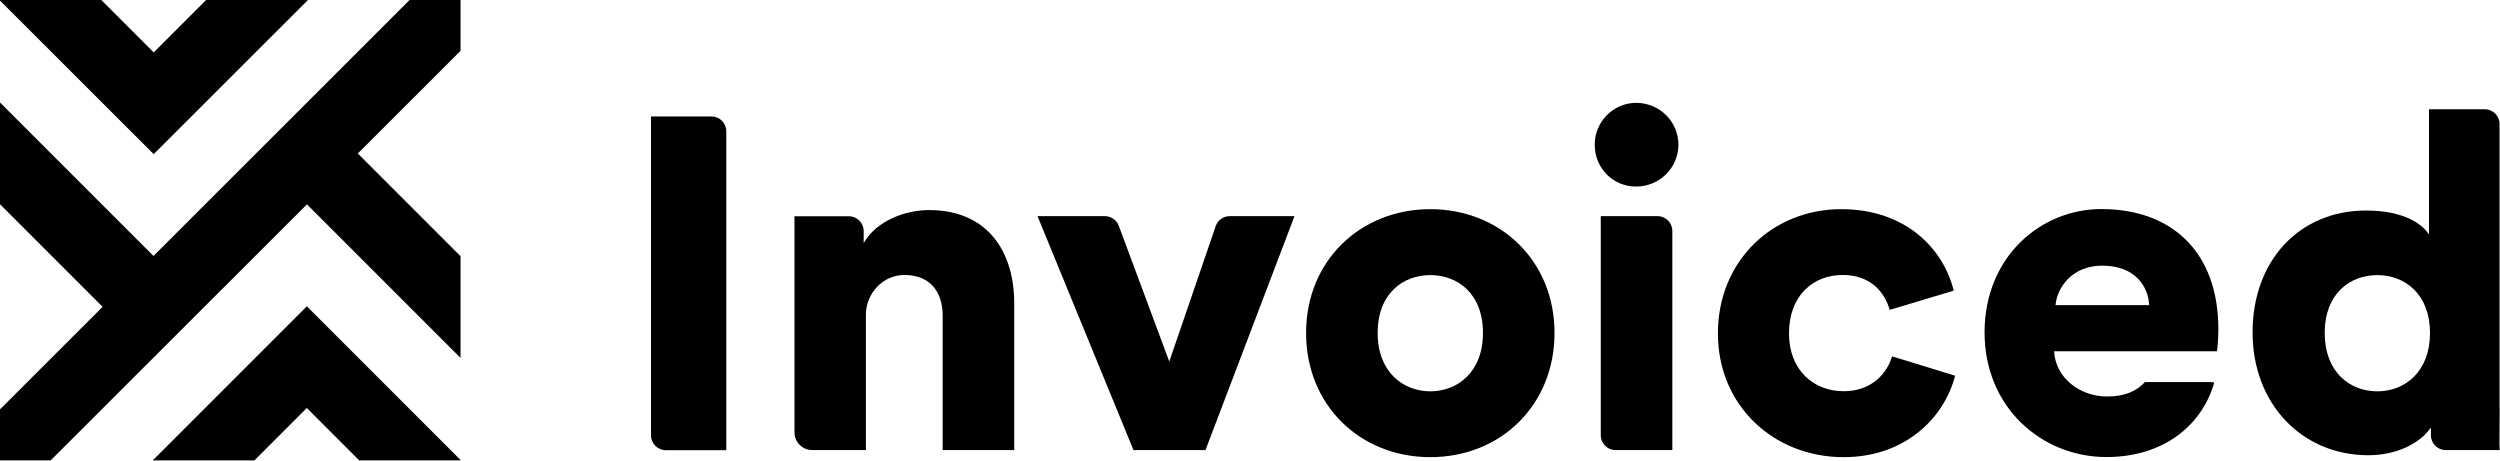 <svg width="168" height="31" viewBox="0 0 168 31" fill="none" xmlns="http://www.w3.org/2000/svg">
<path d="M20.695 0H13.852L10.328 3.523L6.805 0H0V0.038L10.328 10.359L20.695 0Z" fill="black"/>
<path d="M30.948 0H27.522L10.313 17.201L0 6.888V13.723L6.896 20.619L0 27.507V30.94H3.402L20.627 13.731L30.948 24.052V17.217L24.044 10.313L30.948 3.418V0Z" fill="black"/>
<path d="M10.26 30.94H17.096L20.619 27.416L24.142 30.94H30.947V30.91L20.619 20.581L10.26 30.94Z" fill="black"/>
<path d="M43.748 29.254V7.826H47.816C48.36 7.826 48.806 8.272 48.806 8.816V30.252H44.739C44.194 30.252 43.748 29.806 43.748 29.261V29.254Z" fill="black"/>
<path d="M58.19 30.244H54.576C53.918 30.244 53.389 29.707 53.389 29.057V14.532H57.048C57.593 14.532 58.039 14.978 58.039 15.523V16.332C58.893 14.842 60.821 14.117 62.432 14.117C66.386 14.117 68.156 16.929 68.156 20.377V30.244H63.347V21.201C63.347 19.644 62.523 18.472 60.768 18.479C59.332 18.479 58.19 19.712 58.19 21.148V30.244Z" fill="black"/>
<path d="M81.009 30.244H76.17L69.721 14.525H74.25C74.666 14.525 75.036 14.782 75.18 15.167L78.575 24.294L81.698 15.19C81.834 14.789 82.212 14.525 82.635 14.525H86.99L81.009 30.244Z" fill="black"/>
<path d="M104.464 22.373C104.464 27.243 100.827 30.721 96.117 30.721C91.406 30.721 87.769 27.243 87.769 22.373C87.769 17.504 91.436 14.056 96.117 14.056C100.797 14.056 104.464 17.504 104.464 22.373ZM99.655 22.373C99.655 19.719 97.946 18.487 96.117 18.487C94.287 18.487 92.578 19.719 92.578 22.373C92.578 25.027 94.317 26.297 96.117 26.297C97.916 26.297 99.655 25.035 99.655 22.373Z" fill="black"/>
<path d="M109.946 6.911C111.526 6.911 112.789 8.173 112.789 9.723C112.789 11.273 111.526 12.536 109.946 12.536C108.366 12.536 107.164 11.273 107.164 9.723C107.164 8.173 108.426 6.911 109.946 6.911ZM107.572 29.254V14.525H111.39C111.935 14.525 112.381 14.971 112.381 15.515V30.244H108.562C108.018 30.244 107.572 29.798 107.572 29.254Z" fill="black"/>
<path d="M120.221 22.404C120.221 24.899 121.9 26.29 123.889 26.29C125.756 26.29 126.8 25.118 127.147 23.946L131.382 25.247C130.686 27.999 128.093 30.721 123.889 30.721C119.208 30.721 115.443 27.273 115.443 22.404C115.443 17.534 119.11 14.056 123.73 14.056C128.062 14.056 130.595 16.71 131.291 19.53L126.989 20.823C126.641 19.621 125.696 18.479 123.828 18.479C121.832 18.479 120.221 19.871 120.221 22.404Z" fill="black"/>
<path d="M167.977 27.432C167.977 28.853 167.947 29.896 167.977 30.244H164.348C163.796 30.244 163.35 29.791 163.357 29.239V28.724C162.632 29.798 161.051 30.592 159.153 30.592C154.723 30.592 151.373 27.174 151.373 22.335C151.373 17.496 154.534 14.147 158.995 14.147C161.686 14.147 162.851 15.16 163.229 15.757V7.342H166.979C167.524 7.342 167.97 7.788 167.97 8.332V27.424L167.977 27.432ZM159.758 26.297C161.626 26.297 163.297 24.967 163.297 22.373C163.297 19.78 161.618 18.487 159.758 18.487C157.898 18.487 156.22 19.75 156.22 22.373C156.22 24.997 157.898 26.297 159.758 26.297Z" fill="black"/>
<path d="M144.122 25.693C143.57 26.29 142.761 26.645 141.611 26.645C139.744 26.645 138.133 25.383 138.035 23.606H148.976C149.006 23.508 149.074 22.782 149.074 22.116C149.074 17.058 146.072 14.049 141.203 14.049C137.12 14.049 133.362 17.277 133.362 22.335C133.362 27.394 137.218 30.713 141.551 30.713C145.536 30.713 148.031 28.437 148.794 25.715L148.666 25.677H144.122V25.693ZM141.264 17.852C143.54 17.852 144.364 19.303 144.424 20.506H138.133C138.232 19.334 139.237 17.852 141.264 17.852Z" fill="black"/>
</svg>
